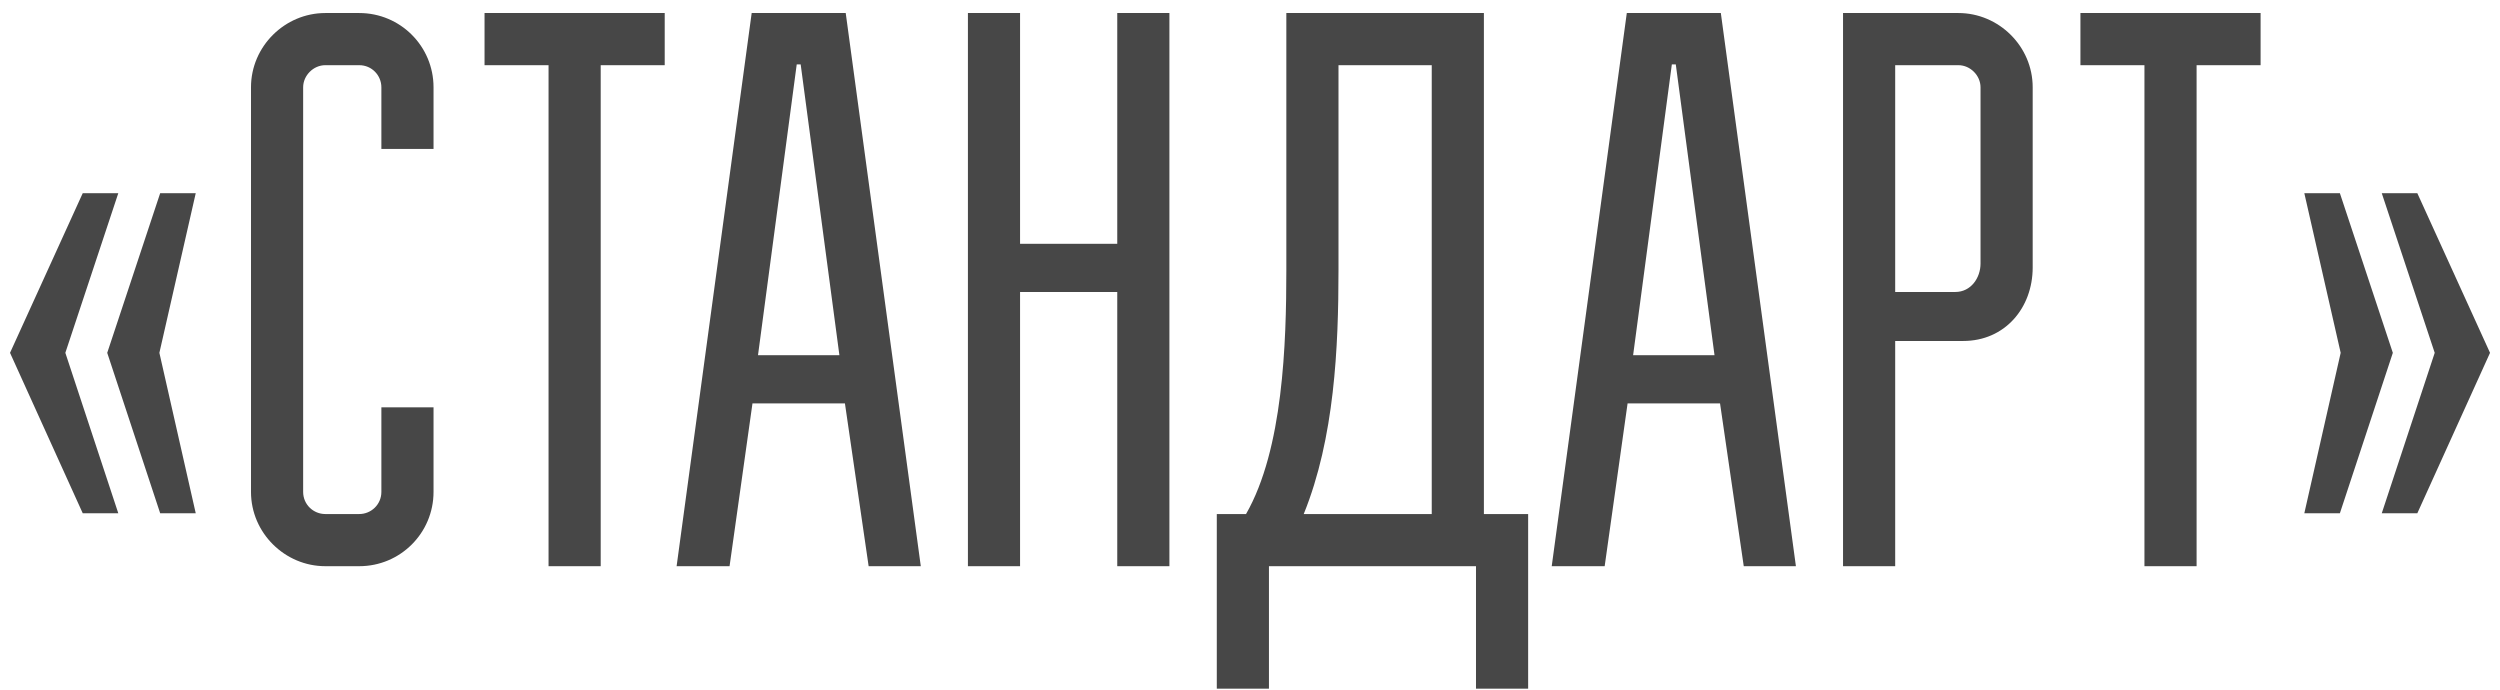 <?xml version="1.0" encoding="UTF-8"?> <svg xmlns="http://www.w3.org/2000/svg" width="174" height="48" viewBox="0 0 174 48" fill="none"><path d="M5.758 13.447L0.698 24.557L5.758 35.722H8.233L4.548 24.557L8.233 13.447H5.758ZM11.148 13.447L7.463 24.557L11.148 35.722H13.623L11.093 24.557L13.623 13.447H11.148ZM26.544 10.367H30.174V6.077C30.174 3.217 27.864 0.907 25.004 0.907H22.639C19.834 0.907 17.469 3.217 17.469 6.077V34.237C17.469 37.097 19.834 39.407 22.639 39.407H25.004C27.864 39.407 30.174 37.097 30.174 34.237V28.352H26.544V34.237C26.544 35.117 25.829 35.777 25.004 35.777H22.639C21.814 35.777 21.099 35.117 21.099 34.237V6.077C21.099 5.252 21.814 4.537 22.639 4.537H25.004C25.884 4.537 26.544 5.252 26.544 6.077V10.367ZM46.264 4.537V0.907H33.724V4.537H38.179V39.407H41.809V4.537H46.264ZM50.777 39.407L52.372 28.077H58.807L60.457 39.407H64.087L58.862 0.907H52.317L47.092 39.407H50.777ZM55.727 4.482L58.422 24.722H52.757L55.452 4.482H55.727ZM81.391 0.907H77.761V16.967H70.996V0.907H67.367V39.407H70.996V20.322H77.761V39.407H81.391V0.907ZM90.739 35.777C92.884 30.497 93.159 24.172 93.159 18.782V4.537H99.649V35.777H90.739ZM84.689 47.932H88.319V39.407H102.729V47.932H106.359V35.777H103.279V0.907H89.529V18.782C89.529 23.897 89.309 31.267 86.724 35.777H84.689V47.932ZM111.685 39.407L113.28 28.077H119.715L121.365 39.407H124.995L119.77 0.907H113.225L108 39.407H111.685ZM116.635 4.482L119.33 24.722H113.665L116.36 4.482H116.635ZM131.905 4.537H136.305C137.13 4.537 137.845 5.252 137.845 6.077V18.342C137.845 19.332 137.185 20.322 136.085 20.322H131.905V4.537ZM128.275 39.407H131.905V23.732H136.635C139.55 23.732 141.475 21.422 141.475 18.617V6.077C141.475 3.217 139.11 0.907 136.305 0.907H128.275V39.407ZM157.338 4.537V0.907H144.798V4.537H149.253V39.407H152.883V4.537H157.338ZM165.771 13.447L169.456 24.557L165.771 35.722H168.246L173.306 24.557L168.246 13.447H165.771ZM160.381 13.447L162.911 24.557L160.381 35.722H162.856L166.541 24.557L162.856 13.447H160.381Z" fill="#474747"></path></svg> 